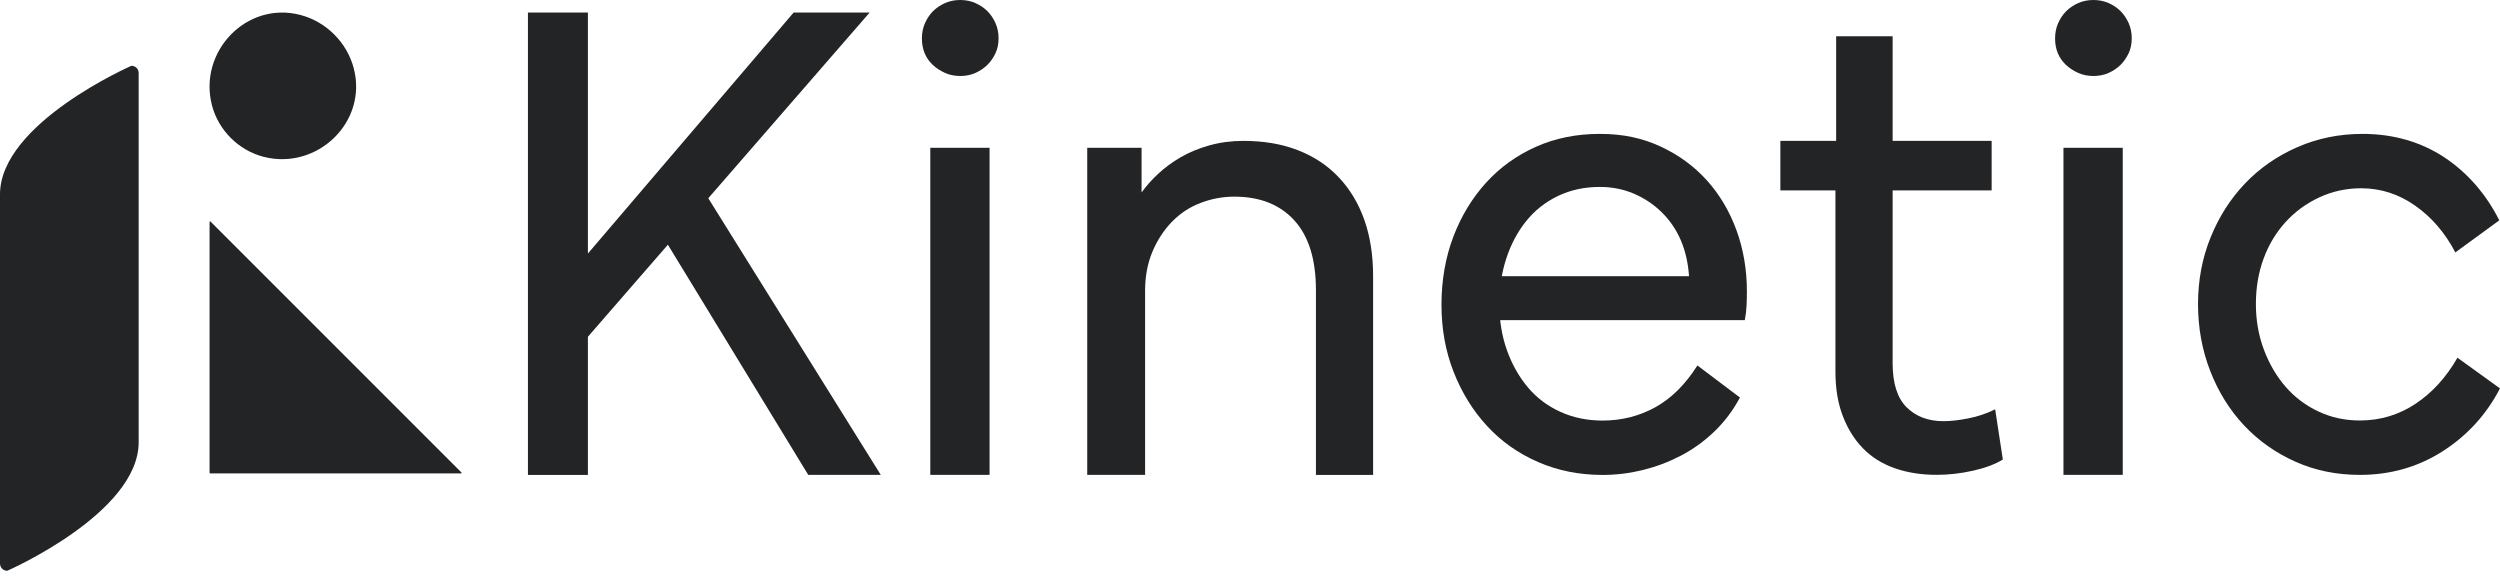 <?xml version="1.0" encoding="UTF-8"?>
<svg xmlns="http://www.w3.org/2000/svg" width="264" height="61" viewBox="0 0 264 61" fill="none">
  <g clip-path="url(#clip0_5751_33393)">
    <path d="M0.762 60.277C0.762 60.277 14.643 54.199 14.643 46.698V7.707C14.643 7.286 14.303 6.946 13.881 6.946C13.881 6.943 0 13.024 0 20.522V59.513C0 59.934 0.34 60.274 0.762 60.274V60.277Z" fill="#232426"></path>
    <path d="M48.754 49.921C48.754 49.962 48.721 49.992 48.683 49.992H22.202C22.161 49.992 22.131 49.959 22.131 49.921V23.44C22.131 23.399 22.164 23.369 22.202 23.369C30.898 32.065 38.67 39.838 48.756 49.924L48.754 49.921Z" fill="#232426"></path>
    <path d="M22.376 11.089C20.93 5.465 26.027 0.091 31.715 1.576C34.451 2.29 36.645 4.484 37.359 7.221C38.844 12.908 33.47 18.005 27.846 16.562C25.188 15.879 23.056 13.748 22.373 11.089H22.376Z" fill="#232426"></path>
    <path d="M55.75 1.327H62.083V50.151H55.75V1.327ZM61.051 27.982L83.805 1.327H91.833L61.051 36.749V27.985V27.982ZM74.231 20.03L93.01 50.148H85.351L69.813 24.668L74.231 20.028V20.03Z" fill="#232426"></path>
    <path d="M99.785 7.695C99.293 7.473 98.864 7.193 98.496 6.847C98.128 6.504 97.845 6.098 97.648 5.632C97.452 5.165 97.353 4.638 97.353 4.048C97.353 3.458 97.464 2.921 97.684 2.429C97.906 1.939 98.186 1.521 98.531 1.178C98.874 0.835 99.29 0.552 99.782 0.33C100.271 0.108 100.814 0 101.401 0C101.989 0 102.529 0.111 103.02 0.33C103.51 0.552 103.928 0.835 104.271 1.178C104.614 1.523 104.897 1.939 105.119 2.429C105.341 2.921 105.449 3.46 105.449 4.048C105.449 4.636 105.338 5.165 105.119 5.632C104.897 6.098 104.614 6.504 104.271 6.847C103.926 7.19 103.51 7.473 103.02 7.695C102.529 7.917 101.989 8.025 101.401 8.025C100.814 8.025 100.271 7.914 99.782 7.695H99.785ZM98.239 50.148V15.611H104.498V50.148H98.239Z" fill="#232426"></path>
    <path d="M114.808 15.611H120.551V20.325C121.04 19.639 121.631 18.976 122.319 18.338C123.005 17.7 123.792 17.122 124.675 16.608C125.557 16.093 126.564 15.677 127.694 15.357C128.821 15.039 130.024 14.877 131.303 14.877C133.462 14.877 135.388 15.208 137.083 15.871C138.778 16.535 140.213 17.49 141.391 18.744C142.569 19.995 143.464 21.493 144.079 23.236C144.692 24.978 145 26.953 145 29.165V50.151H138.962V30.635C138.962 27.394 138.2 24.941 136.68 23.271C135.156 21.601 133.045 20.767 130.347 20.767C129.119 20.767 127.928 20.988 126.776 21.43C125.62 21.871 124.614 22.535 123.757 23.42C122.897 24.302 122.211 25.359 121.694 26.585C121.179 27.813 120.922 29.188 120.922 30.708V50.148H114.811V15.611H114.808Z" fill="#232426"></path>
    <path d="M153.469 25.001C154.304 22.817 155.456 20.913 156.929 19.294C158.402 17.674 160.157 16.411 162.195 15.501C164.23 14.592 166.478 14.139 168.934 14.139C171.391 14.139 173.426 14.58 175.34 15.465C177.254 16.35 178.886 17.541 180.238 19.036C181.587 20.535 182.631 22.29 183.368 24.302C184.104 26.315 184.472 28.476 184.472 30.782C184.472 31.273 184.46 31.775 184.435 32.292C184.409 32.809 184.349 33.311 184.25 33.803H157.078L157.3 29.165H178.361C178.263 27.742 177.968 26.466 177.479 25.337C176.987 24.207 176.311 23.226 175.454 22.391C174.594 21.556 173.612 20.908 172.508 20.439C171.403 19.972 170.213 19.74 168.937 19.74C167.317 19.74 165.845 20.06 164.518 20.696C163.191 21.334 162.074 22.219 161.166 23.347C160.256 24.476 159.557 25.79 159.068 27.286C158.576 28.784 158.331 30.391 158.331 32.111C158.331 33.831 158.601 35.51 159.141 37.008C159.681 38.507 160.417 39.805 161.35 40.913C162.283 42.017 163.423 42.877 164.775 43.49C166.125 44.105 167.61 44.411 169.232 44.411C171.244 44.411 173.098 43.944 174.79 43.011C176.485 42.08 177.968 40.607 179.247 38.592L183.738 41.979C183.002 43.354 182.094 44.557 181.015 45.589C179.935 46.62 178.755 47.465 177.481 48.128C176.203 48.791 174.866 49.293 173.469 49.639C172.069 49.982 170.657 50.153 169.234 50.153C166.778 50.153 164.508 49.699 162.422 48.791C160.334 47.883 158.543 46.62 157.045 44.998C155.547 43.379 154.369 41.475 153.509 39.291C152.649 37.107 152.22 34.739 152.22 32.184C152.22 29.629 152.637 27.19 153.471 25.003L153.469 25.001Z" fill="#232426"></path>
    <path d="M210.318 14.875V20.103H188.006V14.875H210.318ZM199.862 18.999V38.365C199.862 40.476 200.351 42.022 201.335 43.003C202.316 43.987 203.617 44.476 205.239 44.476C205.975 44.476 206.845 44.378 207.854 44.181C208.861 43.984 209.806 43.664 210.689 43.223L211.499 48.524C210.712 49.016 209.668 49.407 208.369 49.702C207.067 49.997 205.779 50.143 204.502 50.143C202.883 50.143 201.41 49.909 200.084 49.445C198.76 48.978 197.642 48.279 196.732 47.346C195.824 46.413 195.113 45.273 194.596 43.921C194.079 42.572 193.822 41.014 193.822 39.245V18.994H199.859L199.862 18.999ZM193.897 15.98V3.831H199.862V15.982H193.897V15.98Z" fill="#232426"></path>
    <path d="M219.448 7.695C218.956 7.473 218.528 7.193 218.159 6.847C217.791 6.504 217.509 6.098 217.312 5.632C217.115 5.165 217.017 4.638 217.017 4.048C217.017 3.458 217.128 2.921 217.347 2.429C217.569 1.939 217.849 1.521 218.195 1.178C218.538 0.835 218.954 0.552 219.446 0.33C219.935 0.108 220.477 0 221.065 0C221.652 0 222.192 0.111 222.684 0.33C223.173 0.552 223.592 0.835 223.935 1.178C224.278 1.523 224.56 1.939 224.782 2.429C225.004 2.921 225.113 3.46 225.113 4.048C225.113 4.636 225.002 5.165 224.782 5.632C224.56 6.098 224.278 6.504 223.935 6.847C223.589 7.19 223.173 7.473 222.684 7.695C222.192 7.917 221.652 8.025 221.065 8.025C220.477 8.025 219.935 7.914 219.446 7.695H219.448ZM217.902 50.148V15.611H224.162V50.148H217.902Z" fill="#232426"></path>
    <path d="M233.438 25.074C234.321 22.89 235.536 20.988 237.082 19.367C238.628 17.748 240.469 16.471 242.605 15.538C244.742 14.605 247.034 14.139 249.491 14.139C251.11 14.139 252.643 14.348 254.093 14.764C255.541 15.183 256.88 15.796 258.106 16.605C259.332 17.415 260.436 18.386 261.42 19.513C262.401 20.643 263.236 21.894 263.924 23.268L259.284 26.655C258.204 24.593 256.792 22.948 255.049 21.722C253.307 20.497 251.405 19.881 249.342 19.881C247.771 19.881 246.298 20.202 244.923 20.84C243.549 21.478 242.358 22.35 241.352 23.453C240.346 24.557 239.571 25.846 239.032 27.319C238.492 28.792 238.222 30.388 238.222 32.106C238.222 33.823 238.505 35.432 239.07 36.93C239.632 38.428 240.394 39.727 241.352 40.832C242.31 41.937 243.463 42.809 244.812 43.447C246.162 44.085 247.622 44.403 249.196 44.403C251.354 44.403 253.319 43.813 255.087 42.635C256.855 41.457 258.328 39.838 259.506 37.775L263.997 41.016C262.573 43.765 260.56 45.974 257.96 47.644C255.357 49.313 252.436 50.148 249.196 50.148C246.739 50.148 244.469 49.682 242.384 48.749C240.298 47.818 238.492 46.539 236.971 44.92C235.45 43.301 234.258 41.384 233.4 39.175C232.54 36.966 232.111 34.61 232.111 32.106C232.111 29.601 232.553 27.258 233.438 25.072V25.074Z" fill="#232426"></path>
  </g>
  <defs>
    <clipPath id="clip0_5751_33393">
      <rect width="264" height="60.277" fill="white"></rect>
    </clipPath>
  </defs>
</svg>
